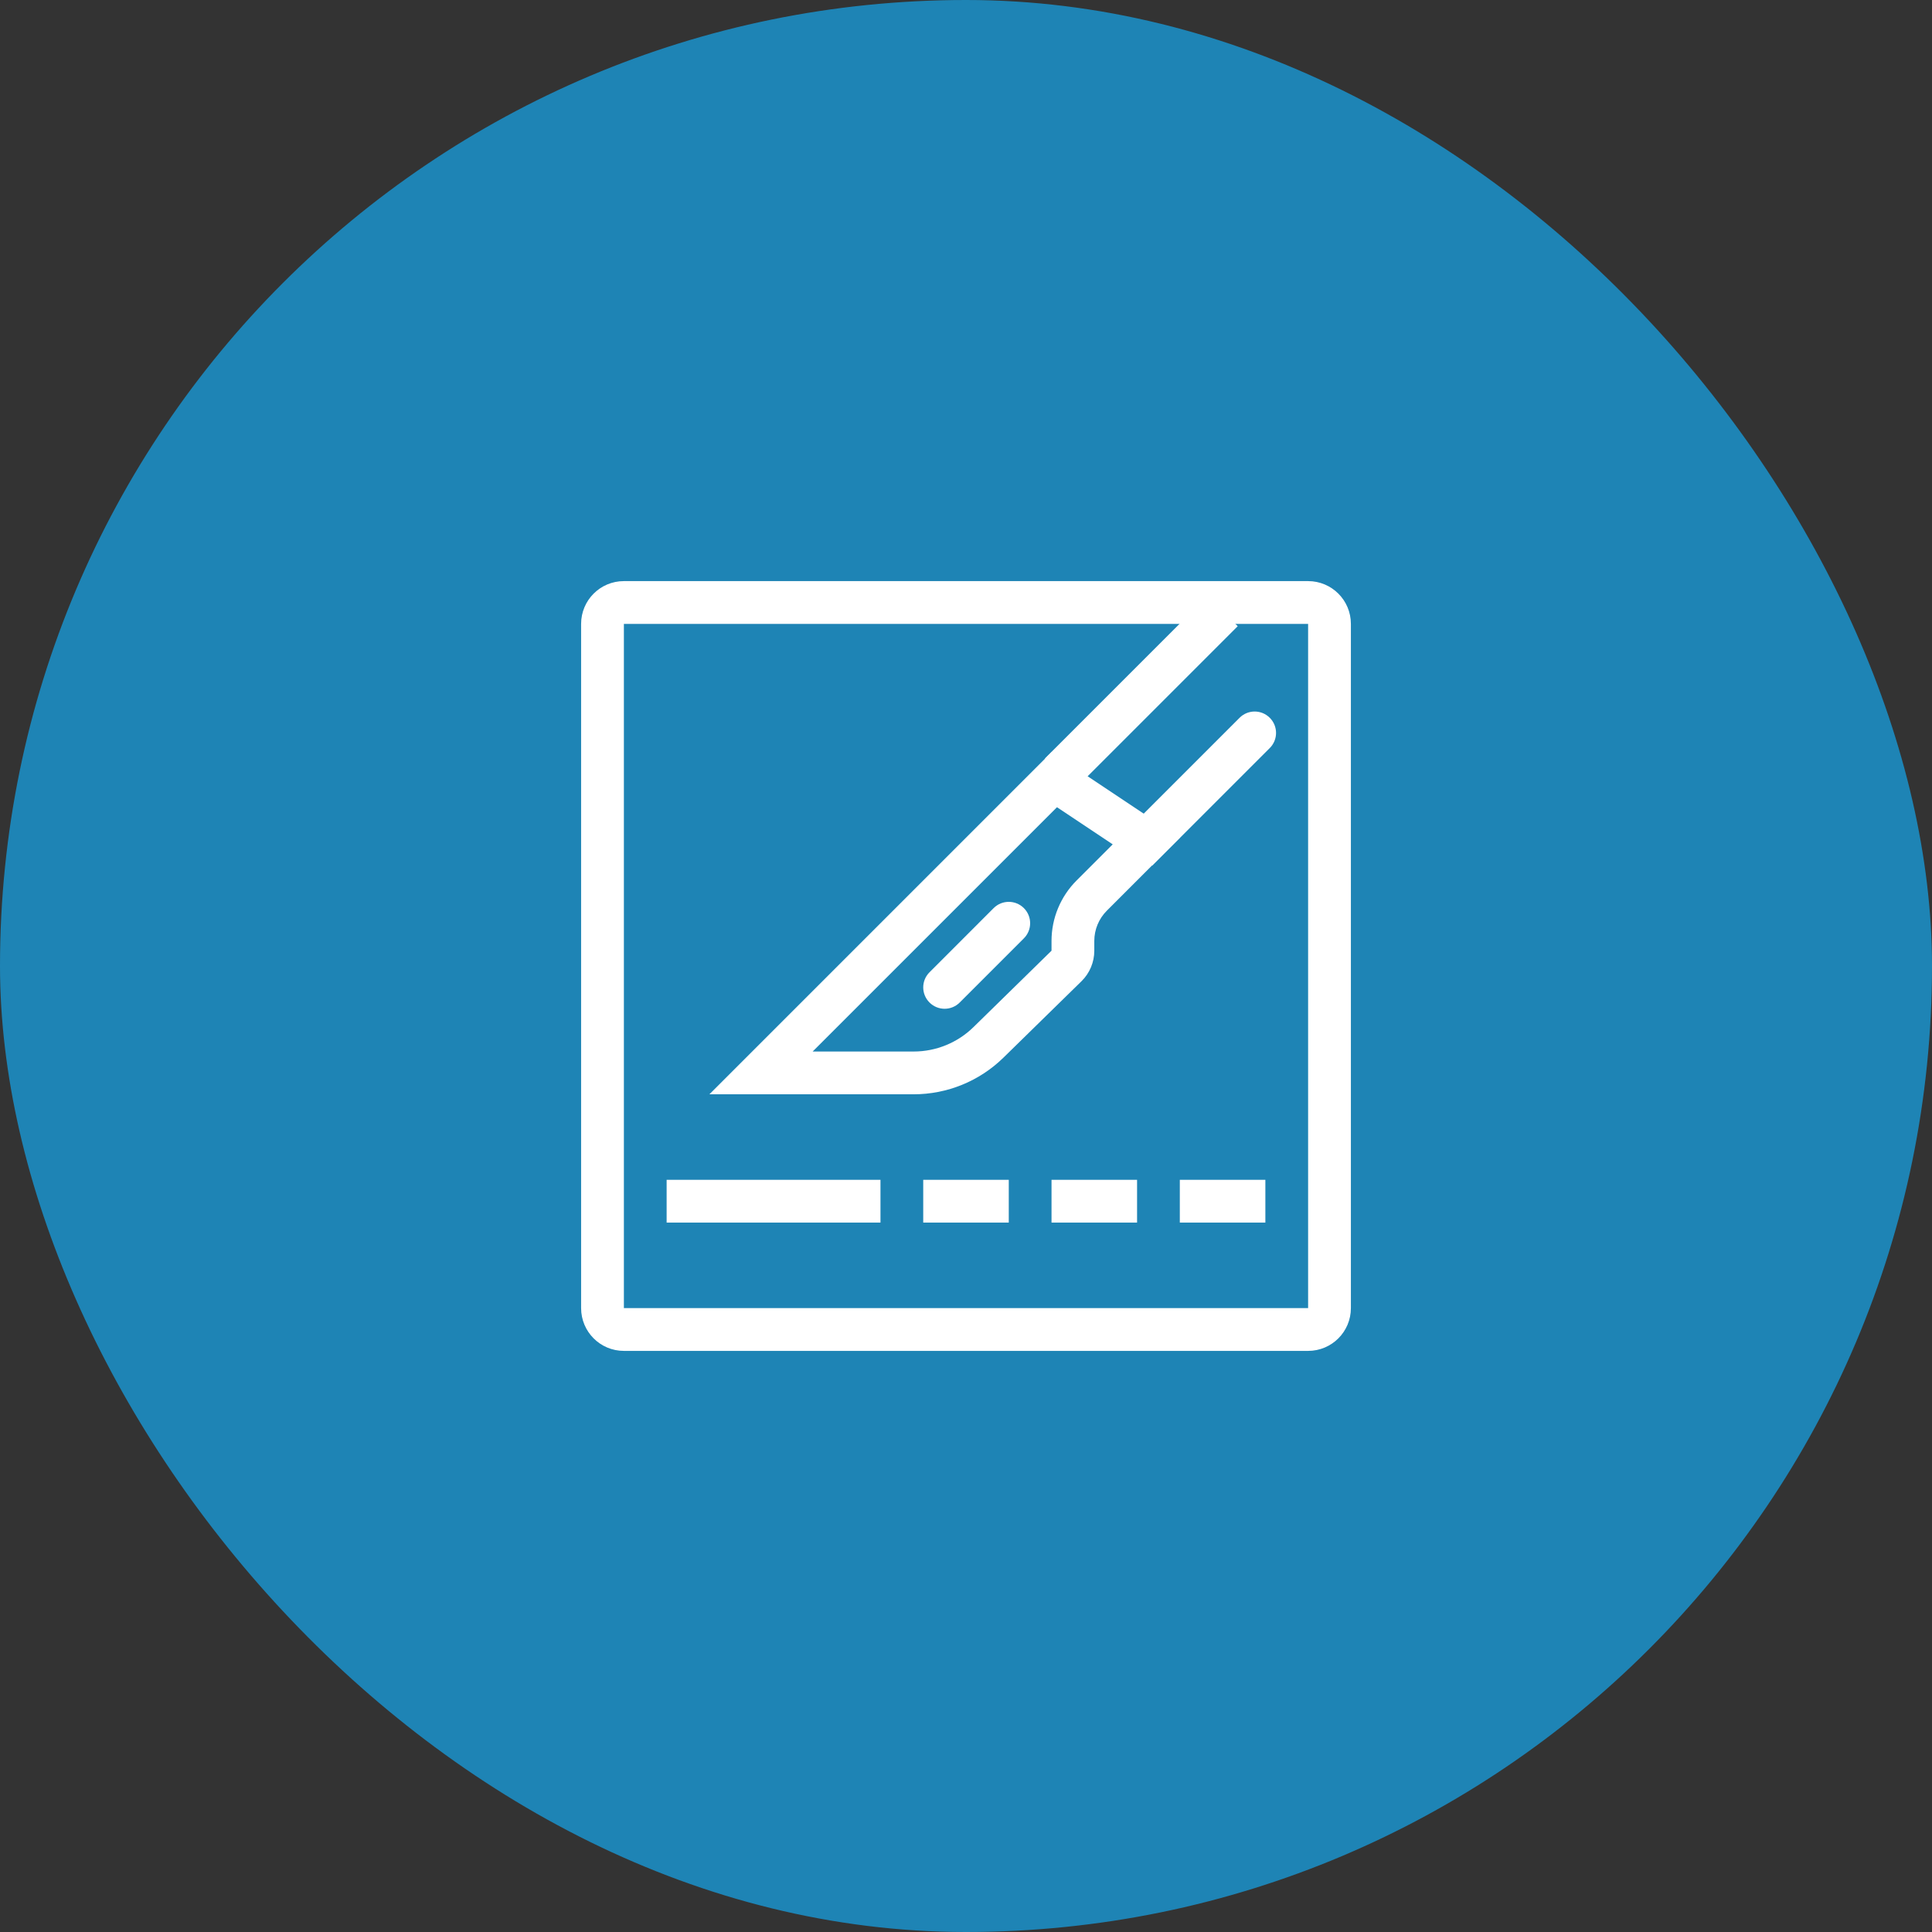 <svg width="64" height="64" viewBox="0 0 64 64" fill="none" xmlns="http://www.w3.org/2000/svg">
<rect x="0" y="0" width="64" height="64" fill="#333333" stroke="none"/>
<rect width="64" height="64" rx="32" fill="#1E84B5"/>
<path fill-rule="evenodd" clip-rule="evenodd" d="M43.333 20.667H20.667V43.333H43.333V20.667ZM20.667 19.25C19.884 19.25 19.25 19.884 19.25 20.667V43.333C19.25 44.116 19.884 44.75 20.667 44.75H43.333C44.116 44.75 44.75 44.116 44.75 43.333V20.667C44.75 19.884 44.116 19.25 43.333 19.25H20.667Z" fill="white"/>
<path fill-rule="evenodd" clip-rule="evenodd" d="M22.083 39.083H29.167V40.5H22.083V39.083Z" fill="white"/>
<path fill-rule="evenodd" clip-rule="evenodd" d="M34.833 39.083H37.667V40.5H34.833V39.083Z" fill="white"/>
<path fill-rule="evenodd" clip-rule="evenodd" d="M30.583 39.083H33.417V40.5H30.583V39.083Z" fill="white"/>
<path fill-rule="evenodd" clip-rule="evenodd" d="M39.083 39.083H41.917V40.5H39.083V39.083Z" fill="white"/>
<path fill-rule="evenodd" clip-rule="evenodd" d="M26.92 34.833H30.266C31.007 34.833 31.718 34.543 32.248 34.024L34.833 31.493V31.17C34.833 30.419 35.132 29.698 35.663 29.167L36.86 27.97L35.014 26.74L26.92 34.833ZM23.5 36.25L34.833 24.917L39.083 27.75L36.665 30.168C36.399 30.434 36.25 30.794 36.25 31.17V31.493C36.25 31.874 36.097 32.239 35.825 32.505L33.239 35.037C32.445 35.814 31.377 36.25 30.266 36.25H23.5Z" fill="white"/>
<path fill-rule="evenodd" clip-rule="evenodd" d="M33.917 30.082C34.194 30.359 34.194 30.808 33.917 31.084L31.792 33.209C31.516 33.486 31.067 33.486 30.791 33.209C30.514 32.933 30.514 32.484 30.791 32.208L32.916 30.082C33.192 29.806 33.641 29.806 33.917 30.082Z" fill="white"/>
<path fill-rule="evenodd" clip-rule="evenodd" d="M41.001 20.743L35.618 26.126L34.616 25.124L39.999 19.741L41.001 20.743Z" fill="white"/>
<path fill-rule="evenodd" clip-rule="evenodd" d="M42.063 23.778C42.34 24.055 42.34 24.503 42.063 24.78L38.167 28.676L37.166 27.674L41.062 23.778C41.338 23.501 41.787 23.501 42.063 23.778Z" fill="white"/>
</svg>
